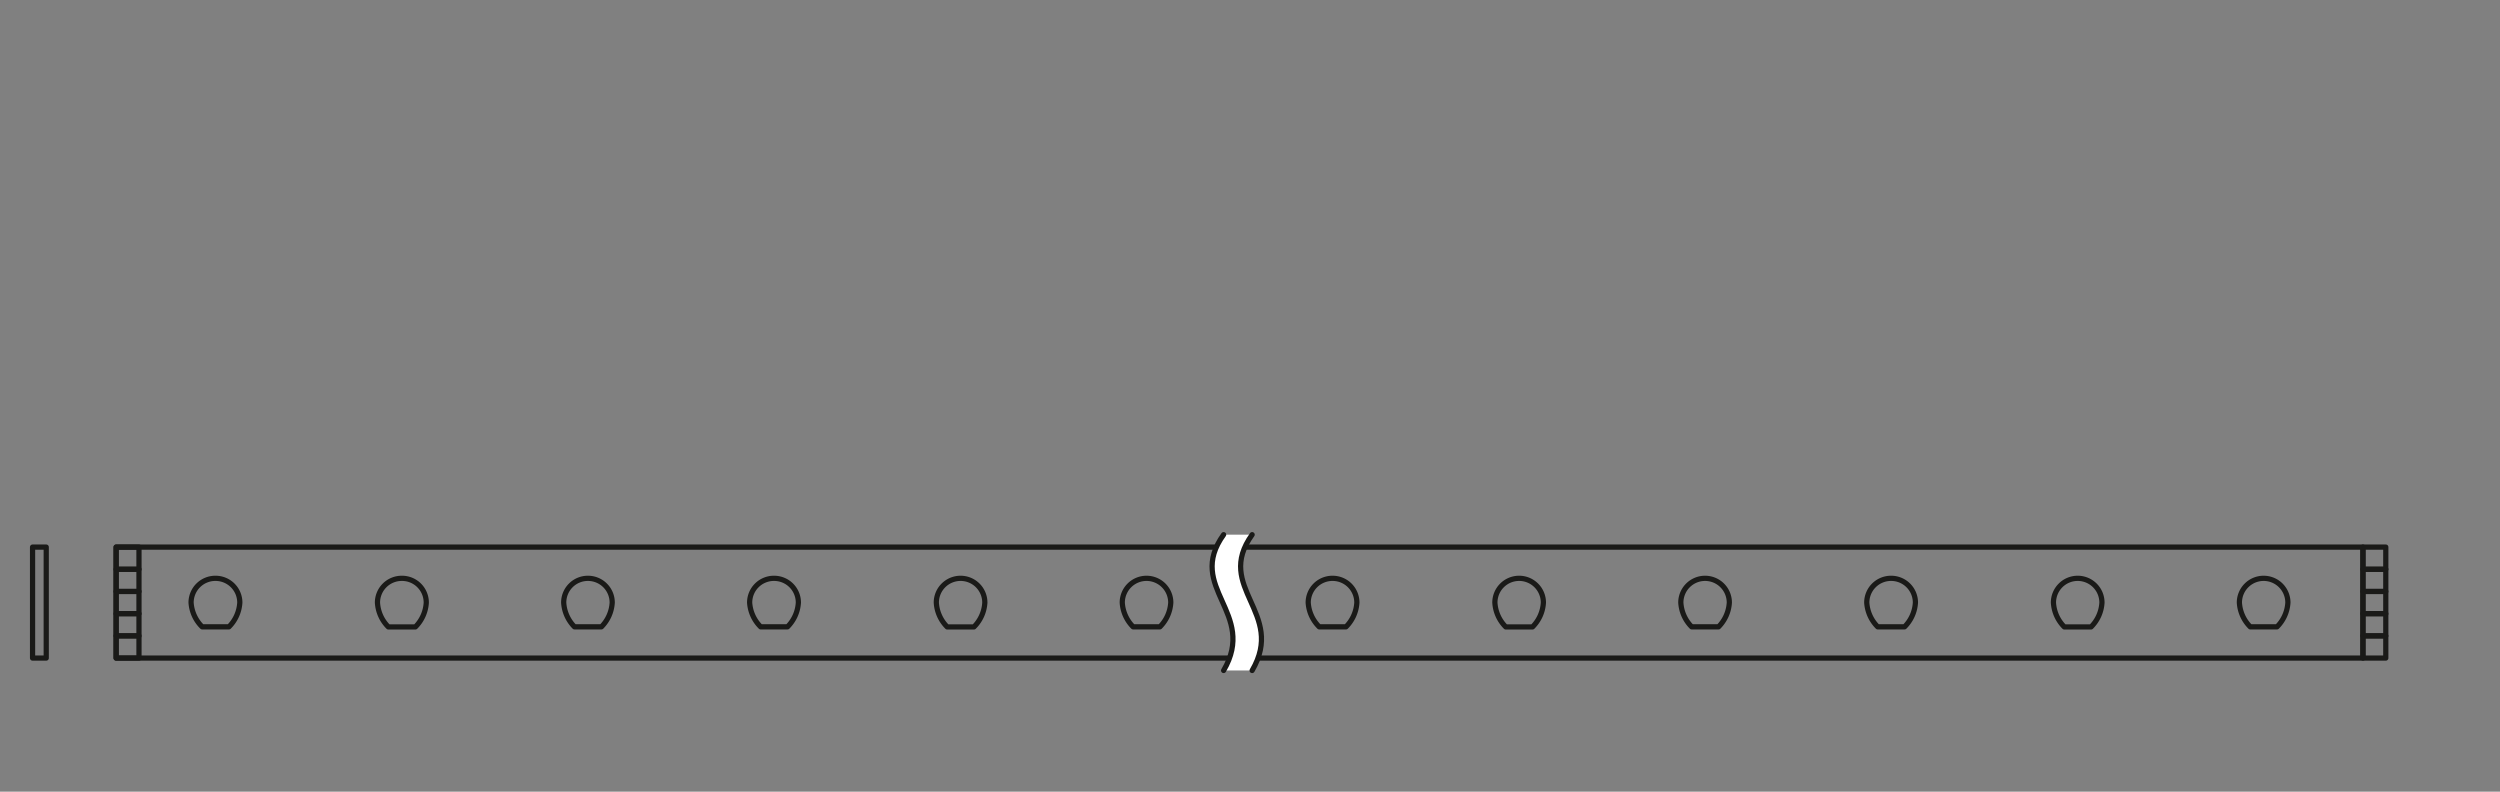 <svg xmlns="http://www.w3.org/2000/svg" viewBox="0 0 340.16 107.72"><rect x="0" y="0" width="340.16" height="107.72" fill="#808080" stroke="none"/><defs><style>.cls-1{fill:none;stroke:#1a1a18;stroke-linecap:round;stroke-linejoin:round;stroke-width:0.71px;}.cls-2{fill:#fff;}</style></defs><g id="Ebene_1" data-name="Ebene 1"><rect class="cls-1" x="15.8" y="74.44" width="305.71" height="15.1"/><rect class="cls-1" x="321.51" y="74.44" width="3.11" height="3.02"/><rect class="cls-1" x="321.51" y="77.46" width="3.11" height="3.02"/><rect class="cls-1" x="321.51" y="80.48" width="3.11" height="3.02"/><rect class="cls-1" x="321.51" y="83.5" width="3.11" height="3.02"/><path class="cls-1" d="M29.33,78.69a3.3,3.3,0,0,1,3.3,3.3,5.08,5.08,0,0,1-1.48,3.3H27.51A5.08,5.08,0,0,1,26,82,3.3,3.3,0,0,1,29.33,78.69Z"/><path class="cls-1" d="M54.66,78.69A3.3,3.3,0,0,1,58,82a5.08,5.08,0,0,1-1.48,3.3H52.84A5.08,5.08,0,0,1,51.36,82,3.3,3.3,0,0,1,54.66,78.69Z"/><path class="cls-1" d="M80,78.69a3.3,3.3,0,0,1,3.3,3.3,5.1,5.1,0,0,1-1.47,3.3H78.17A5.1,5.1,0,0,1,76.7,82,3.29,3.29,0,0,1,80,78.69Z"/><path class="cls-1" d="M105.33,78.69a3.3,3.3,0,0,1,3.3,3.3,5.08,5.08,0,0,1-1.48,3.3H103.5A5.1,5.1,0,0,1,102,82,3.3,3.3,0,0,1,105.33,78.69Z"/><path class="cls-1" d="M130.66,78.69A3.3,3.3,0,0,1,134,82a5.08,5.08,0,0,1-1.48,3.3h-3.64a5.08,5.08,0,0,1-1.48-3.3A3.3,3.3,0,0,1,130.66,78.69Z"/><path class="cls-1" d="M156,78.69a3.3,3.3,0,0,1,3.3,3.3,5.08,5.08,0,0,1-1.48,3.3h-3.64a5.08,5.08,0,0,1-1.48-3.3A3.3,3.3,0,0,1,156,78.69Z"/><path class="cls-1" d="M181.32,78.69a3.3,3.3,0,0,1,3.3,3.3,5.08,5.08,0,0,1-1.48,3.3H179.5A5.08,5.08,0,0,1,178,82,3.3,3.3,0,0,1,181.32,78.69Z"/><path class="cls-1" d="M206.65,78.69A3.3,3.3,0,0,1,210,82a5.08,5.08,0,0,1-1.48,3.3h-3.64a5.08,5.08,0,0,1-1.48-3.3A3.3,3.3,0,0,1,206.65,78.69Z"/><path class="cls-1" d="M232,78.69a3.3,3.3,0,0,1,3.3,3.3,5.1,5.1,0,0,1-1.47,3.3h-3.65a5.08,5.08,0,0,1-1.48-3.3A3.3,3.3,0,0,1,232,78.69Z"/><path class="cls-1" d="M257.32,78.69a3.3,3.3,0,0,1,3.3,3.3,5.08,5.08,0,0,1-1.48,3.3h-3.65A5.1,5.1,0,0,1,254,82,3.3,3.3,0,0,1,257.32,78.69Z"/><path class="cls-1" d="M282.65,78.69A3.3,3.3,0,0,1,286,82a5.08,5.08,0,0,1-1.48,3.3h-3.64a5.08,5.08,0,0,1-1.48-3.3A3.3,3.3,0,0,1,282.65,78.69Z"/><path class="cls-1" d="M308,78.69a3.3,3.3,0,0,1,3.3,3.3,5.08,5.08,0,0,1-1.48,3.3h-3.64a5.08,5.08,0,0,1-1.48-3.3A3.3,3.3,0,0,1,308,78.69Z"/><rect class="cls-1" x="321.51" y="86.52" width="3.11" height="3.02"/><rect class="cls-1" x="15.8" y="74.44" width="3.11" height="3.02"/><rect class="cls-1" x="15.8" y="77.46" width="3.11" height="3.02"/><rect class="cls-1" x="15.8" y="80.48" width="3.11" height="3.02"/><rect class="cls-1" x="15.8" y="83.5" width="3.11" height="3.02"/><rect class="cls-1" x="15.8" y="86.52" width="3.11" height="3.02"/><rect class="cls-1" x="4.43" y="74.44" width="1.86" height="15.1"/><path class="cls-2" d="M166.49,91.23c4.61-7.88-5.2-11.24,0-18.48h3.88c-5.2,7.24,4.61,10.6,0,18.48Z"/><path class="cls-1" d="M166.49,91.23c4.61-7.88-5.2-11.24,0-18.48"/><path class="cls-1" d="M170.37,72.75c-5.2,7.24,4.61,10.6,0,18.48"/></g></svg>